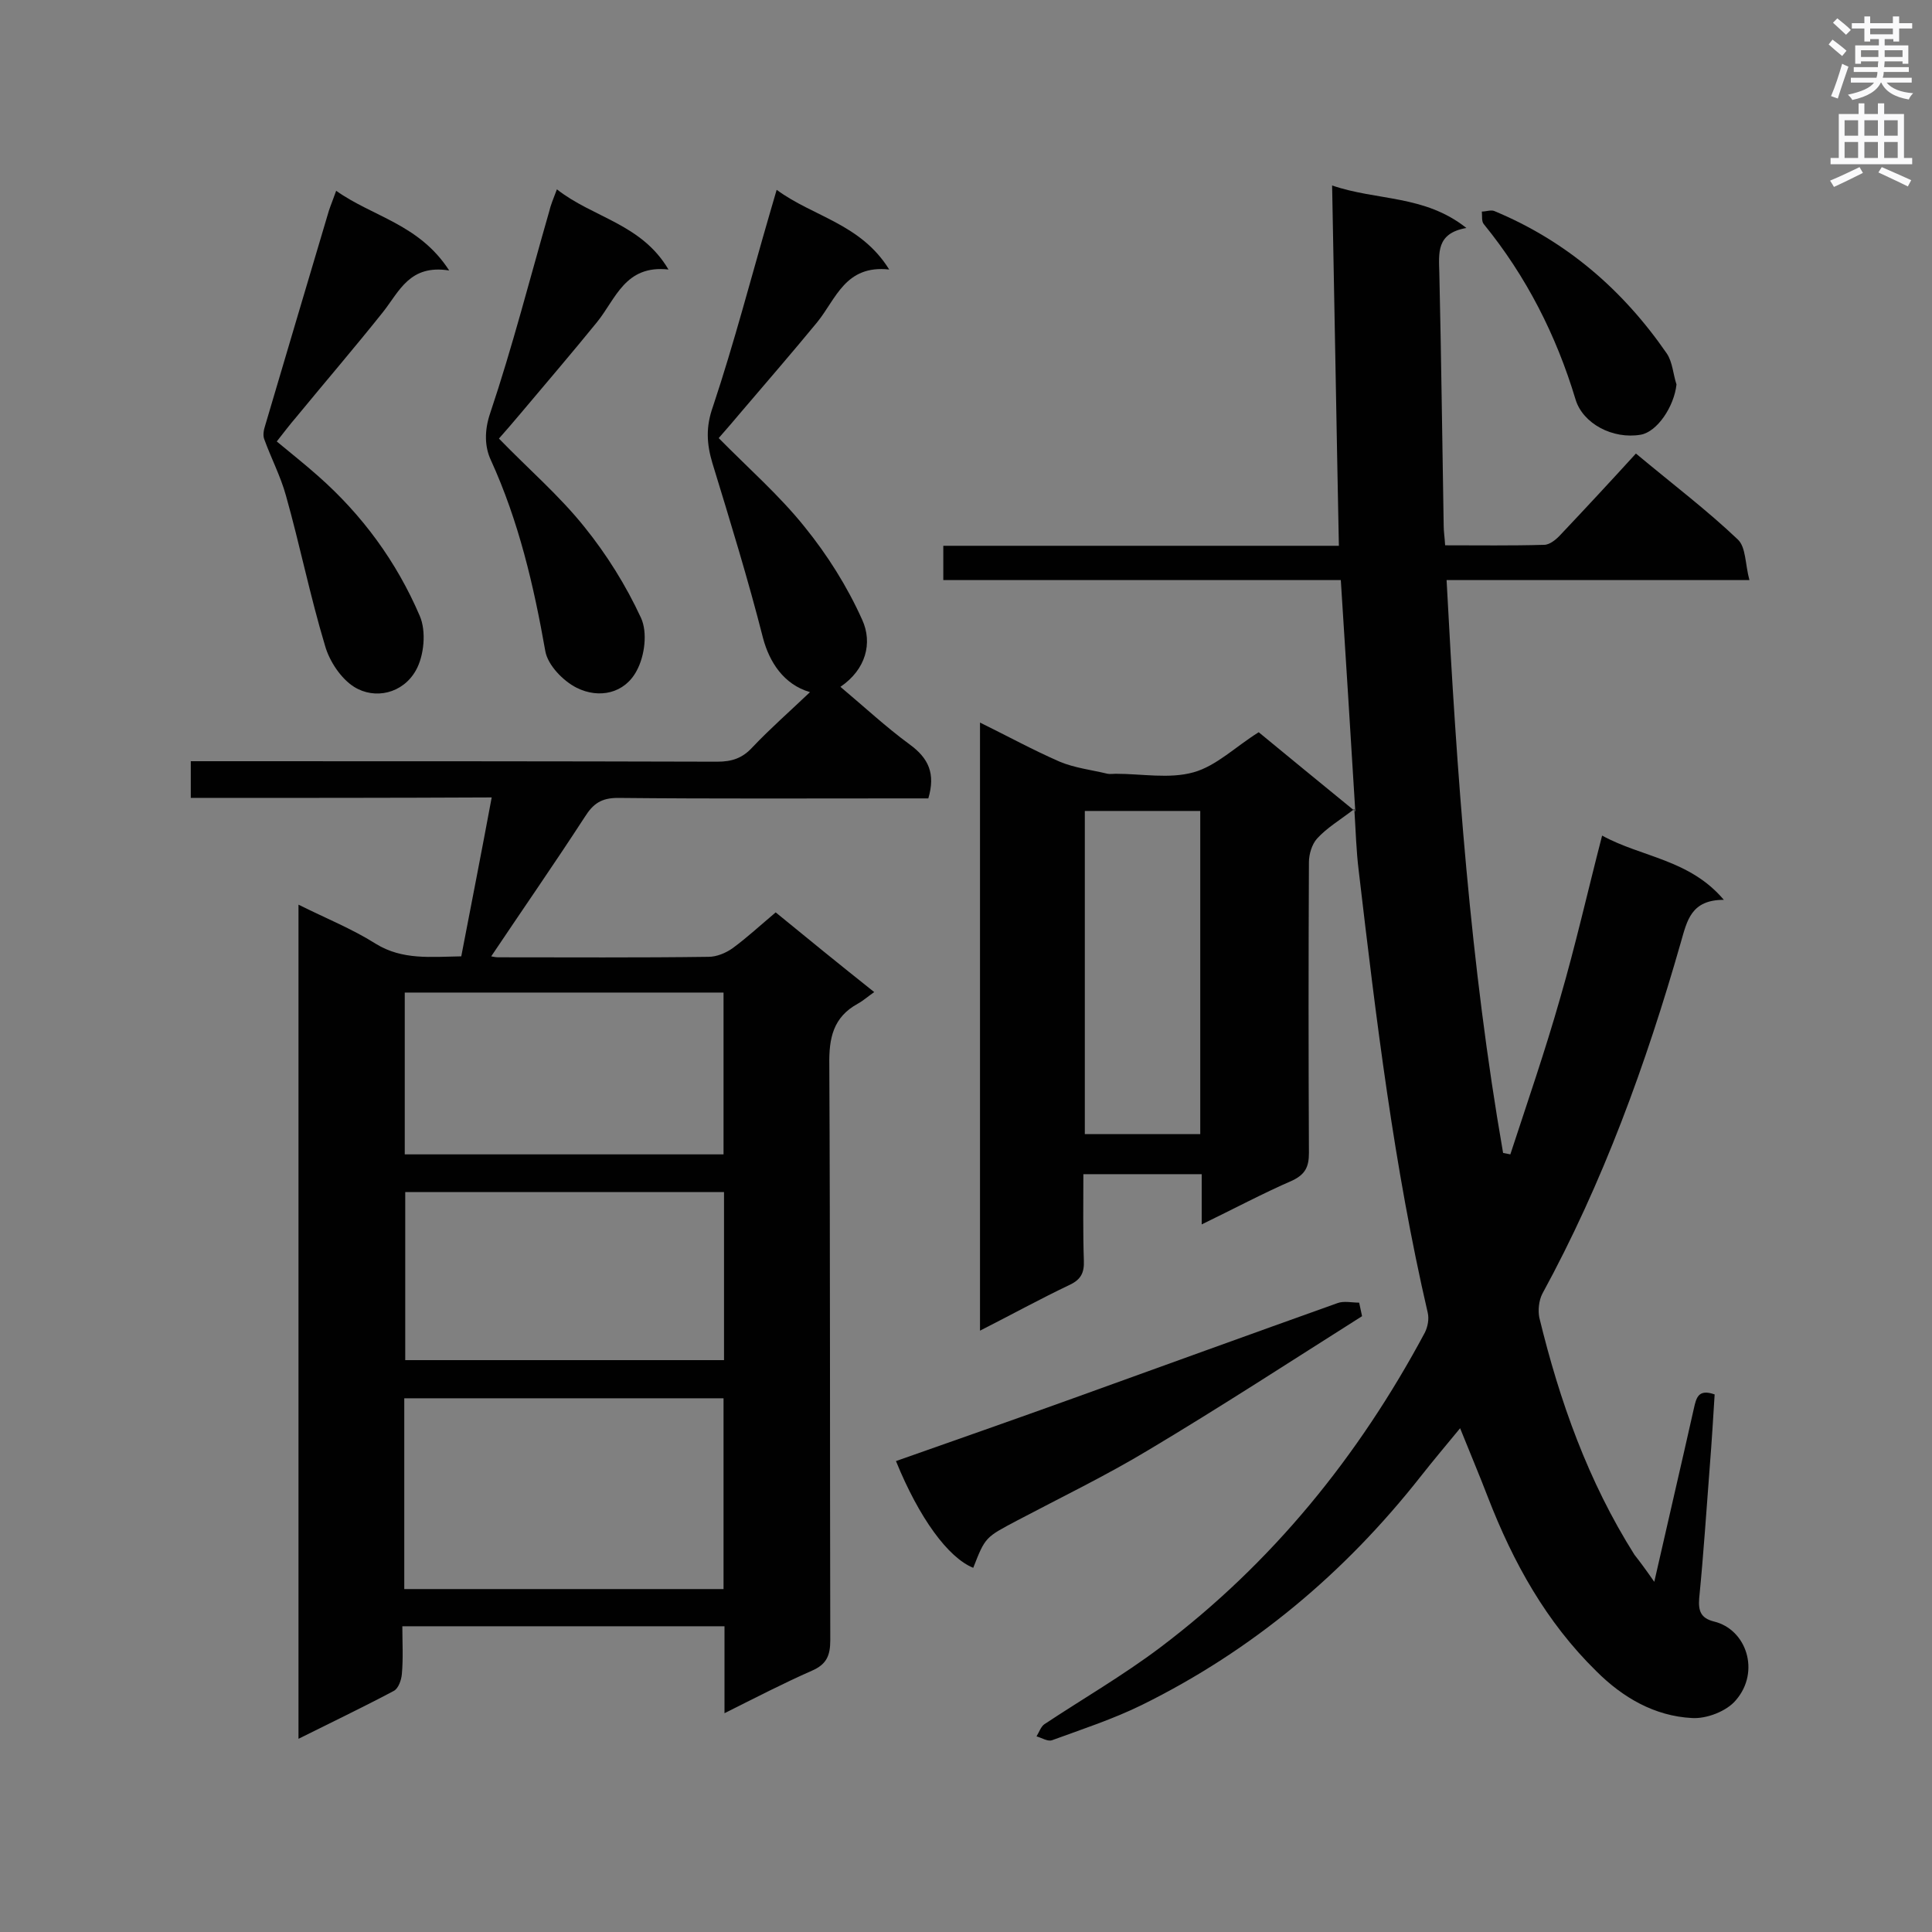 <svg enable-background="new 0 0 400 400" viewBox="0 0 400 400" xmlns="http://www.w3.org/2000/svg"><rect x="0" y="0" width="400" height="400" fill="#808080" stroke="none"/><g fill="#010101"><path d="m342.5 327.5c2.9-12.8 5.6-24.3 8.2-35.9.5-2.2.9-4.1 4.3-2.9-.3 4.8-.6 9.8-1 14.8-.7 9.1-1.3 18.3-2.2 27.4-.2 2.6.3 4.1 3 4.8 6.8 1.6 9.7 10.4 4.6 16.3-1.9 2.3-6.1 3.9-9.1 3.7-7.7-.4-14.3-4.2-19.8-9.7-10.4-10.2-17.2-22.5-22.4-35.9-1.8-4.7-3.8-9.4-5.8-14.4-2.8 3.4-5.5 6.6-8.1 9.9-15.8 20.1-34.9 36.1-57.8 47.4-5.9 2.9-12.3 5-18.6 7.3-.9.3-2.1-.5-3.2-.8.5-.8.9-2 1.6-2.5 8-5.3 16.3-10.1 24-15.9 23.2-17.5 41.1-39.6 54.8-65.2.6-1.2.9-2.8.6-4.1-7-30.2-10.7-60.9-14.3-91.6-.5-4-.6-8-.9-12.7-3 2.3-5.7 3.9-7.7 6.1-1.1 1.2-1.7 3.3-1.7 4.9-.1 20.1-.1 40.1 0 60.2 0 2.8-.7 4.4-3.4 5.7-6.2 2.7-12.2 5.9-18.8 9.1 0-3.8 0-7 0-10.4-8.2 0-16.1 0-24.5 0 0 6-.1 12 .1 17.9.1 2.5-.6 3.9-2.9 5-6.1 2.9-12.1 6.2-18.6 9.5 0-42.2 0-83.8 0-125.9 5.7 2.8 11 5.7 16.5 8.1 3.1 1.3 6.6 1.7 9.9 2.5.6.1 1.2 0 1.7 0 5.4 0 11.1 1.1 16.1-.3 4.7-1.3 8.7-5.3 13.5-8.3 6.1 5 12.5 10.3 20 16.4-1-16.6-2-32-3-47.9-27.5 0-54.8 0-82.3 0 0-2.6 0-4.7 0-7.1h81.9c-.5-24.8-.9-49.3-1.4-74.6 9.3 3.2 19.1 1.9 27.8 8.8-6.3 1.1-5.7 5.2-5.6 9.4.4 17.4.6 34.9.9 52.3 0 1.1.2 2.3.3 4 6.9 0 13.7.1 20.5-.1 1.2 0 2.6-1.2 3.5-2.2 5.2-5.5 10.3-11 15.5-16.7 7.8 6.5 14.8 11.8 21.1 17.8 1.7 1.6 1.5 5.1 2.4 8.4-21.5 0-41.9 0-62.7 0 2.1 40.1 4.9 79.6 11.7 118.6.5.1 1 .2 1.5.3 3.5-10.7 7.2-21.4 10.3-32.3 3.2-11 5.7-22.1 8.7-33.7 8.2 4.5 18.1 4.9 25.2 13.3-6.8 0-7.6 4.3-8.9 8.8-7.2 25.2-16.1 49.7-28.7 72.8-.7 1.4-.9 3.4-.6 4.9 4.2 17.3 10.1 33.9 19.7 49.1 1.1 1.4 2.3 3 4.1 5.6zm-117.9-159.6v66.9h23.9c0-22.5 0-44.6 0-66.9-8.1 0-15.9 0-23.9 0z"/><path d="m39.5 165.2c0-2.8 0-4.8 0-7.6h5.2c34.6 0 69.2 0 103.8.1 3 0 5.2-.7 7.3-3 3.7-3.9 7.7-7.4 11.9-11.4-5.5-1.6-8.4-6.3-9.7-11.1-3.1-12.2-6.8-24.2-10.5-36.3-1.2-4-1.4-7.5.1-11.7 4.4-13.2 7.9-26.7 11.8-40.1.4-1.4.8-2.7 1.4-4.8 7.6 5.6 17.4 7 23.3 16.5-9.1-1-11 6.1-14.9 10.9-5.1 6.2-10.3 12.2-15.5 18.3-1.7 2-3.3 3.9-4.9 5.7 6.2 6.3 12.6 11.9 17.8 18.4 4.7 5.8 8.8 12.3 11.9 19.2 2.2 4.8.8 10.3-4.5 13.9 5 4.2 9.4 8.3 14.3 11.9 4 2.9 5.4 6.1 3.9 11.2-1.4 0-3 0-4.5 0-19.9 0-39.8.1-59.8-.1-3.4 0-5.1 1.2-6.8 3.9-6.3 9.7-12.9 19.2-19.4 28.9.1 0 .8.2 1.4.2 14.5 0 29.1.1 43.6-.1 1.7 0 3.6-.8 5-1.8 3-2.2 5.8-4.8 8.9-7.4 6.6 5.4 13.1 10.7 20.4 16.5-1.3.9-2.3 1.8-3.4 2.4-5.1 2.8-6 7.1-5.9 12.7.2 39.7.1 79.4.2 119.1 0 3.2-.8 5-3.8 6.3-5.9 2.6-11.7 5.6-18.1 8.8 0-6.2 0-12 0-18-22.3 0-44.2 0-66.7 0 0 3.3.2 6.6-.1 9.9-.1 1.2-.7 3-1.7 3.5-6.4 3.4-12.9 6.5-19.7 9.9 0-57.6 0-114.7 0-172.7 5.6 2.8 11.1 5 16 8.1 5.5 3.4 11.4 2.7 17.7 2.6 2.1-10.9 4.2-21.6 6.3-32.9-20.8.1-41.4.1-62.3.1zm44.2 163.8h66.1c0-13.3 0-26.3 0-39.5-22.1 0-44 0-66.1 0zm66.2-82.2c-22.2 0-44.1 0-66 0v34.8h66c0-11.6 0-22.9 0-34.8zm-.1-41.3c-22.1 0-44 0-66 0v33.5h66c0-11.3 0-22.3 0-33.5z"/><path d="m115.3 39.2c7.5 5.9 17.5 7.1 23.1 16.6-9-1-10.9 6.1-14.8 10.9-5.2 6.4-10.6 12.7-15.9 19-1.5 1.8-3 3.5-4.4 5.1 6.1 6.3 12.5 11.8 17.7 18.3 4.6 5.7 8.6 12.1 11.7 18.8 1.4 3 .8 7.9-.9 11-2.5 4.7-7.8 5.8-12.4 3.5-2.8-1.4-6-4.7-6.5-7.6-2.4-13.6-5.5-26.9-11.3-39.6-1.2-2.6-1.4-5.9-.1-9.7 4.6-13.7 8.2-27.8 12.2-41.7.3-1.3.8-2.5 1.6-4.6z"/><path d="m93 56c-8.2-1.3-10.3 4.3-13.7 8.6-5.9 7.4-12 14.5-18 21.8-1.3 1.5-2.5 3.1-4 5 3 2.5 5.8 4.7 8.5 7.1 9.2 8.1 16.3 17.8 21.1 29 1.4 3.2.9 8.3-.8 11.3-2.7 4.8-8.5 6.1-12.8 3.4-2.7-1.7-5.1-5.3-6-8.5-3.1-10.3-5.2-20.8-8.1-31.1-1.1-4-3.1-7.8-4.5-11.7-.3-.8-.1-1.9.2-2.8 4.4-14.9 8.8-29.7 13.2-44.5.4-1.2.9-2.4 1.5-4.1 7.6 5.4 17.2 6.9 23.4 16.5z"/><path d="m282 272.5c-14.7 9.3-29.3 18.8-44.2 27.7-8.8 5.3-18.1 9.8-27.2 14.6-6.6 3.5-6.6 3.4-9.1 9.8-5.2-2.1-11.2-10.3-16-22.1 12.2-4.3 24.5-8.6 36.7-13 18.3-6.6 36.5-13.2 54.7-19.7 1.3-.5 3-.1 4.5-.1.2 1 .4 1.9.6 2.8z"/><path d="m347.1 79.6c-.5 4.6-4 9.8-7.4 10.4-5.8 1-12-2.3-13.5-7.3-4-13.3-10.2-25.5-19-36.3-.5-.6-.3-1.7-.4-2.6.9 0 1.9-.4 2.6-.1 14.9 6.2 26.6 16.3 35.7 29.5 1.2 1.8 1.3 4.3 2 6.4z"/></g><path d="m378.6 9.2.8-1c.9.7 1.9 1.4 2.9 2.3l-.9 1.1c-1.1-.9-2-1.7-2.8-2.4zm.5 10.7c.9-2.1 1.6-4.3 2.3-6.7.4.2.8.4 1.3.6-.7 2.1-1.5 4.3-2.2 6.6zm.4-15.2.9-.9c1 .8 2 1.6 2.8 2.4l-1 1c-1-.9-1.9-1.8-2.7-2.5zm12.5-1.3h1.2v1.4h2.7v1.1h-2.7v2.7h-1.2v-.5h-1.8v1.3h4.9v3.8h-1.2v-.5h-3.7c0 .4-.1.9-.1 1.2h5.1v1h-5.2c0 .5-.1.9-.2 1.2h6v1h-5.2c1.1 1.3 2.9 2 5.5 2.2-.4.4-.7.8-.9 1.3-2.9-.5-4.8-1.6-5.7-3.5h-.1c-.8 1.7-2.7 2.9-5.9 3.6-.2-.4-.6-.8-.9-1.1 2.8-.6 4.6-1.4 5.4-2.5h-4.8v-1h5.3c.1-.3.2-.7.2-1.2h-4.9v-1h5c0-.4 0-.8.1-1.2h-3.6v.5h-1.2v-3.8h4.9v-1.3h-1.8v.5h-1.2v-2.7h-2.6v-1.1h2.6v-1.4h1.2v1.4h4.7v-1.4zm-6.7 8.4h3.6c0-.4 0-.9 0-1.4h-3.6zm1.9-4.7h4.7v-1.2h-4.7zm6.7 3.3h-3.7v1.4h3.7z" fill="#fafafb"/><path d="m384.7 21.4h1.3v2.2h2.8v-2.2h1.3v2.2h4.1v9.1h1.7v1.3h-16.9v-1.3h1.7v-9.1h4.1v-2.2zm.3 13.2.7 1.2c-1.8.9-3.8 1.9-6 2.9-.2-.4-.5-.8-.8-1.3 2.4-1 4.4-2 6.1-2.8zm-3.1-6.5h2.8v-3.2h-2.8zm0 4.6h2.8v-3.3h-2.8zm4.1-4.6h2.8v-3.2h-2.8zm0 4.6h2.8v-3.3h-2.8zm3.6 1.9c2.1.9 4.1 1.8 6.1 2.7l-.7 1.3c-2.2-1.1-4.2-2-6.1-2.9zm3.3-9.7h-2.8v3.2h2.8zm-2.8 7.8h2.8v-3.3h-2.8z" fill="#fafafb"/></svg>